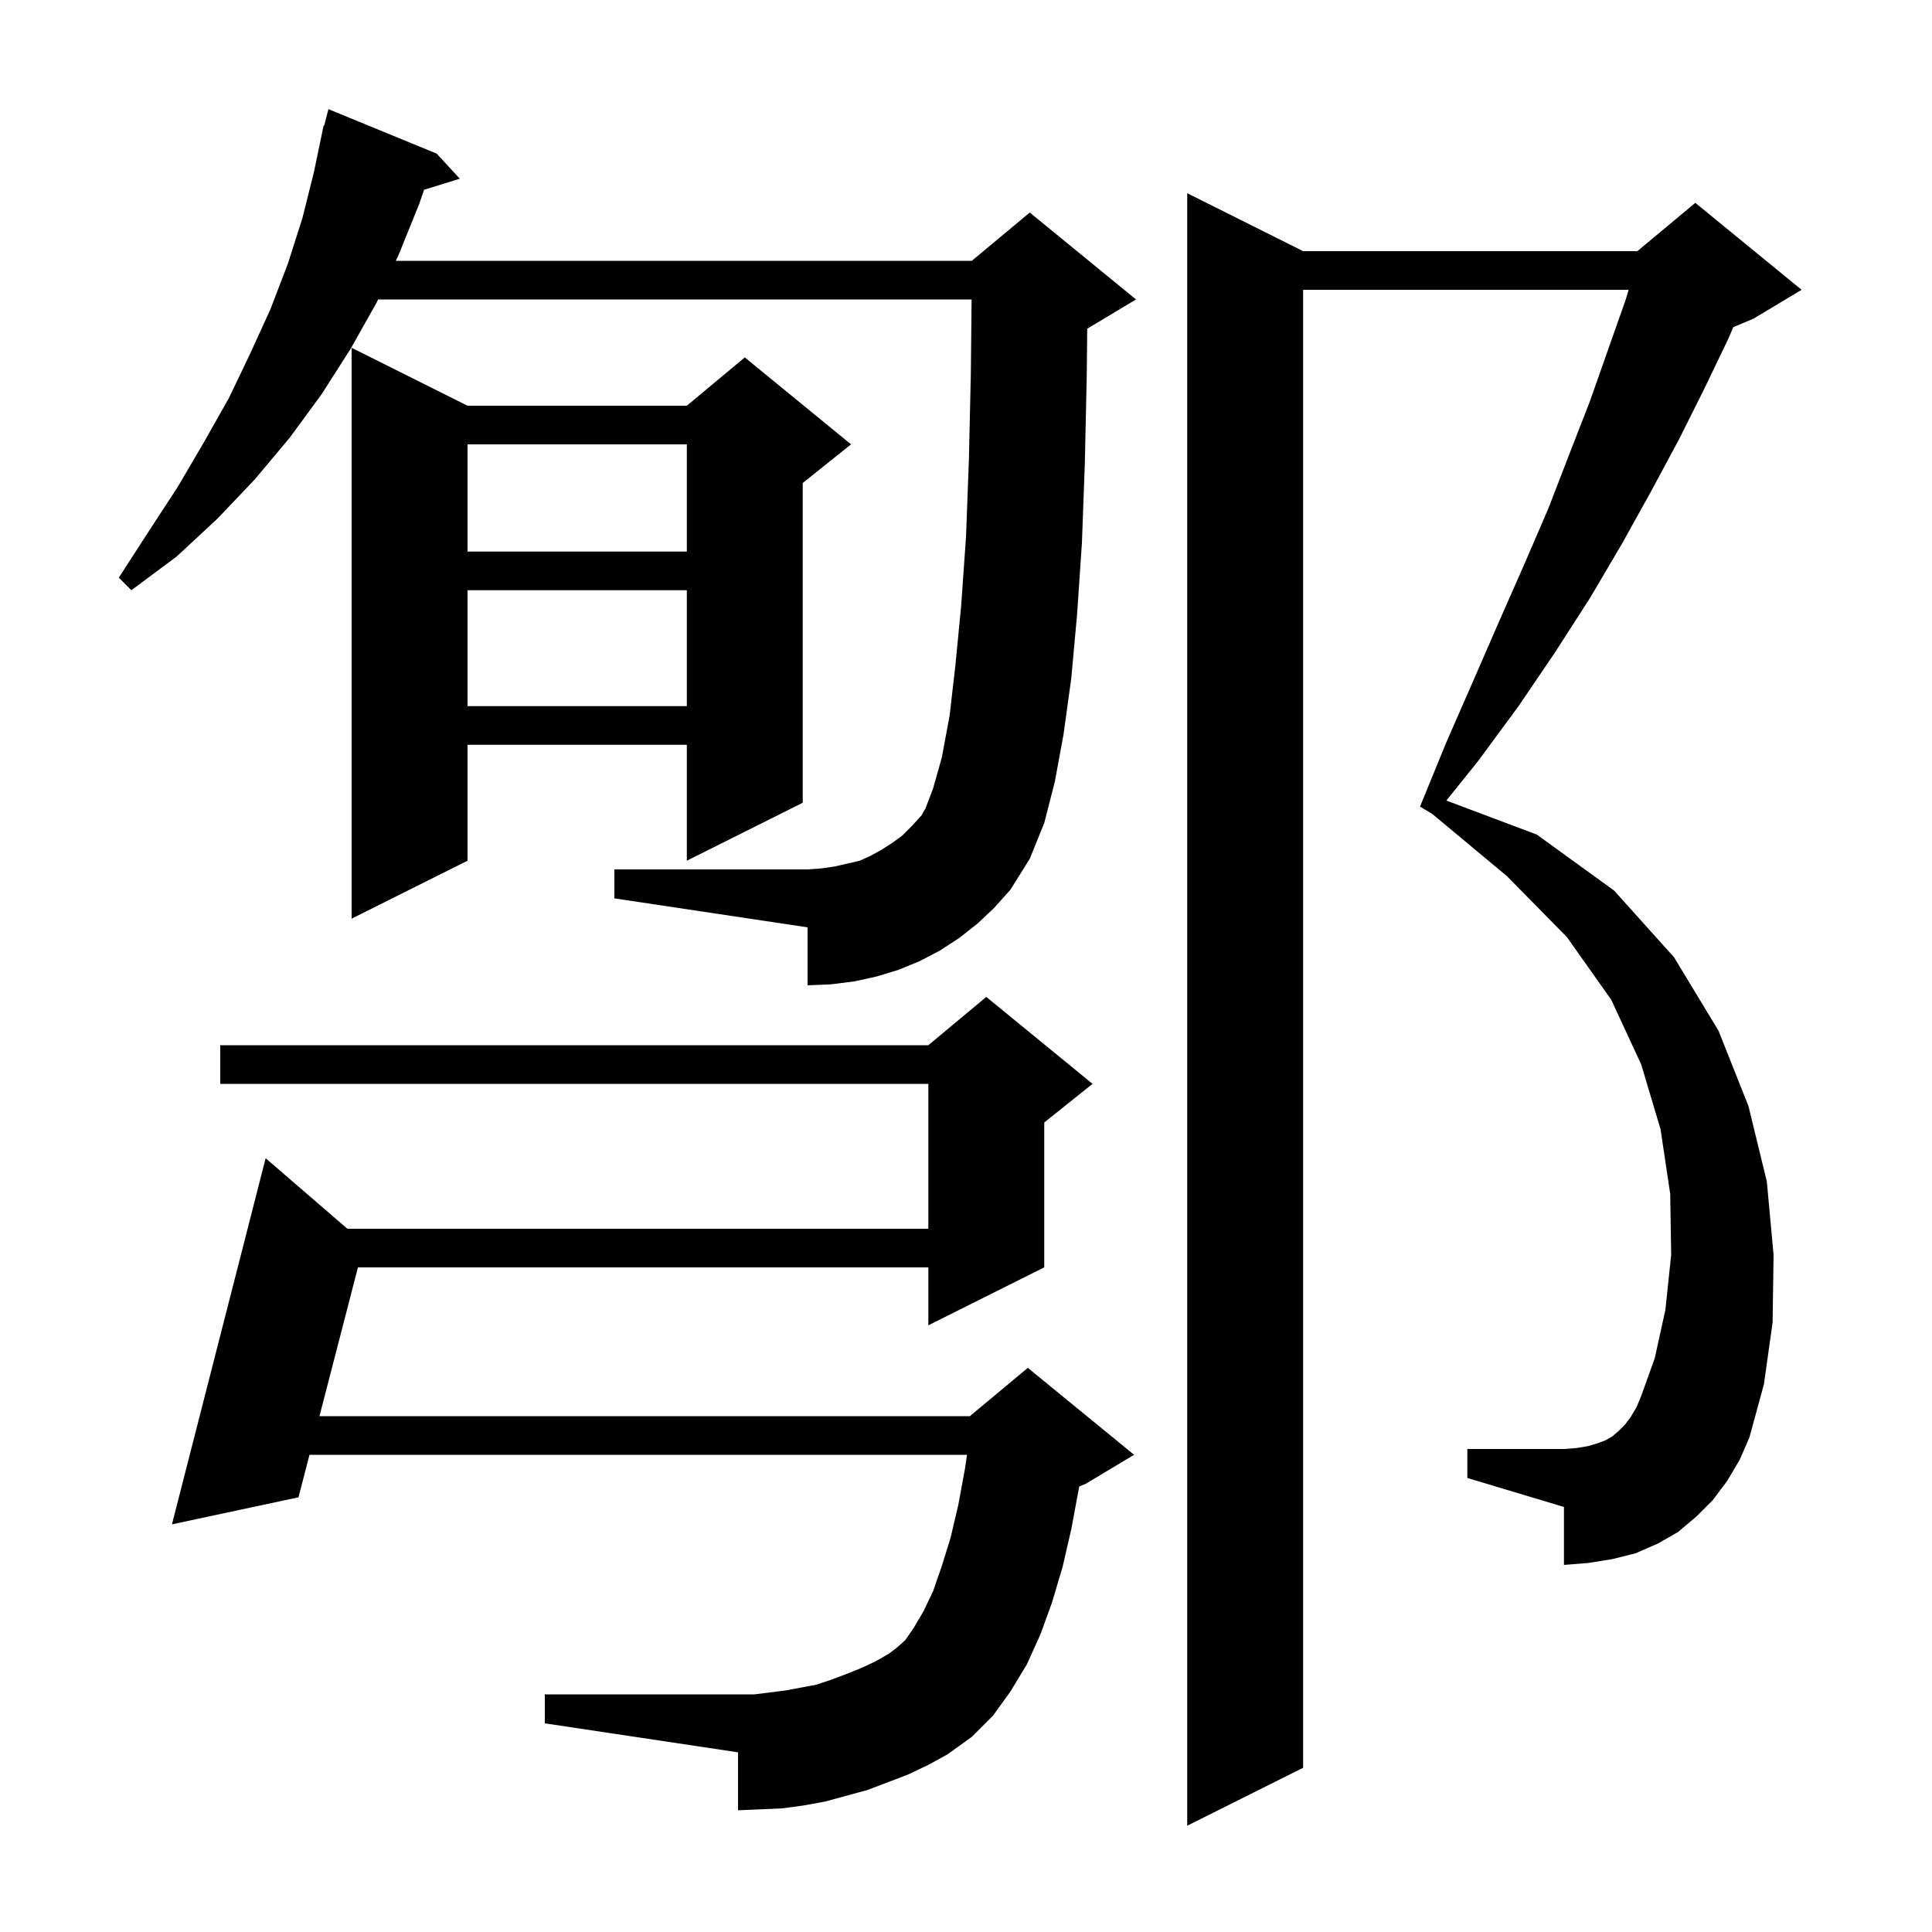 <svg xmlns="http://www.w3.org/2000/svg" xmlns:xlink="http://www.w3.org/1999/xlink" version="1.1" baseProfile="full" viewBox="0 0 200 200" width="200" height="200"><g fill="currentColor"><path d="M 178.8 153.3 L 177.3 155.3 L 175.6 157.0 L 173.7 158.6 L 171.6 159.8 L 169.3 160.8 L 166.9 161.4 L 164.4 161.8 L 161.9 162.0 L 161.9 156.0 L 151.9 153.0 L 151.9 150.0 L 161.9 150.0 L 163.2 149.9 L 164.4 149.7 L 165.4 149.4 L 166.2 149.1 L 166.9 148.7 L 167.6 148.1 L 168.2 147.5 L 168.8 146.7 L 169.4 145.7 L 169.9 144.5 L 171.3 140.6 L 172.4 135.6 L 173.0 129.9 L 172.9 123.6 L 171.9 116.9 L 169.9 110.2 L 166.8 103.5 L 162.2 97.0 L 156.0 90.7 L 148.286 84.271 L 147.0 83.5 L 149.7 76.9 L 152.5 70.5 L 155.2 64.3 L 157.8 58.4 L 160.3 52.6 L 162.5 46.9 L 164.6 41.5 L 166.5 36.1 L 168.3 31.0 L 168.594 30.0 L 134.9 30.0 L 134.9 183.0 L 122.9 189.0 L 122.9 20.0 L 134.9 26.0 L 169.5 26.0 L 175.5 21.0 L 186.5 30.0 L 181.5 33.0 L 179.435 33.861 L 178.9 35.1 L 176.4 40.3 L 173.8 45.5 L 170.9 50.9 L 167.9 56.3 L 164.6 61.9 L 161.0 67.5 L 157.2 73.1 L 153.0 78.8 L 149.727 82.873 L 159.1 86.4 L 167.1 92.2 L 173.3 99.1 L 177.9 106.7 L 181.0 114.5 L 182.9 122.3 L 183.6 129.9 L 183.5 136.9 L 182.6 143.3 L 181.1 148.8 L 180.1 151.1 Z M 94.0 183.7 L 89.8 185.3 L 85.4 186.5 L 83.2 186.9 L 81.0 187.2 L 76.4 187.4 L 76.4 181.4 L 56.4 178.4 L 56.4 175.4 L 78.1 175.4 L 81.3 175.0 L 84.5 174.4 L 86.0 173.9 L 87.6 173.3 L 89.1 172.7 L 90.6 172.0 L 92.0 171.2 L 92.8 170.6 L 93.7 169.8 L 94.6 168.5 L 95.6 166.8 L 96.6 164.7 L 97.5 162.1 L 98.4 159.2 L 99.2 155.8 L 99.9 152.0 L 100.105 150.6 L 32.038 150.6 L 30.9 155.0 L 17.8 157.8 L 27.5 119.9 L 35.961 127.2 L 96.1 127.2 L 96.1 112.2 L 22.8 112.2 L 22.8 108.2 L 96.1 108.2 L 102.1 103.2 L 113.1 112.2 L 108.1 116.2 L 108.1 131.2 L 96.1 137.2 L 96.1 131.2 L 37.054 131.2 L 33.072 146.6 L 100.4 146.6 L 106.4 141.6 L 117.4 150.6 L 112.4 153.6 L 111.718 153.884 L 111.7 154.0 L 110.9 158.3 L 110.0 162.2 L 108.9 165.9 L 107.7 169.2 L 106.3 172.3 L 104.6 175.1 L 102.8 177.6 L 100.6 179.8 L 98.1 181.6 L 96.1 182.7 Z M 48.4 42.0 L 71.1 42.0 L 77.1 37.0 L 88.1 46.0 L 83.1 50.0 L 83.1 83.1 L 71.1 89.1 L 71.1 77.1 L 48.4 77.1 L 48.4 89.1 L 36.4 95.1 L 36.4 36.0 Z M 101.2 95.6 L 99.3 97.1 L 97.3 98.4 L 95.2 99.5 L 93.0 100.4 L 90.7 101.1 L 88.4 101.6 L 86.0 101.9 L 83.6 102.0 L 83.6 96.0 L 63.6 93.0 L 63.6 90.0 L 83.6 90.0 L 85.0 89.9 L 86.4 89.7 L 89.0 89.1 L 90.1 88.6 L 91.2 88.0 L 92.3 87.3 L 93.4 86.5 L 94.4 85.5 L 95.4 84.4 L 95.8 83.7 L 96.6 81.6 L 97.5 78.4 L 98.3 74.1 L 98.9 68.9 L 99.5 62.7 L 100.0 55.6 L 100.3 47.6 L 100.5 38.7 L 100.579 31.0 L 39.138 31.0 L 39.0 31.3 L 36.3 36.1 L 33.3 40.8 L 30.0 45.3 L 26.4 49.6 L 22.5 53.7 L 18.3 57.6 L 13.6 61.1 L 12.3 59.8 L 15.4 55.0 L 18.4 50.4 L 21.1 45.8 L 23.7 41.2 L 25.9 36.6 L 28.0 32.0 L 29.8 27.3 L 31.3 22.6 L 32.5 17.8 L 33.5 13.0 L 33.556 13.014 L 34.0 11.3 L 45.2 15.9 L 47.6 18.5 L 43.905 19.642 L 43.4 21.1 L 41.3 26.3 L 40.978 27.0 L 100.6 27.0 L 106.6 22.0 L 117.6 31.0 L 112.6 34.0 L 112.549 34.021 L 112.5 38.9 L 112.3 48.0 L 112.0 56.2 L 111.5 63.6 L 110.9 70.2 L 110.1 76.0 L 109.2 80.9 L 108.1 85.2 L 106.6 88.9 L 104.6 92.1 L 102.9 94.0 Z M 48.4 61.1 L 48.4 73.1 L 71.1 73.1 L 71.1 61.1 Z M 48.4 46.0 L 48.4 57.1 L 71.1 57.1 L 71.1 46.0 Z "/></g></svg>
